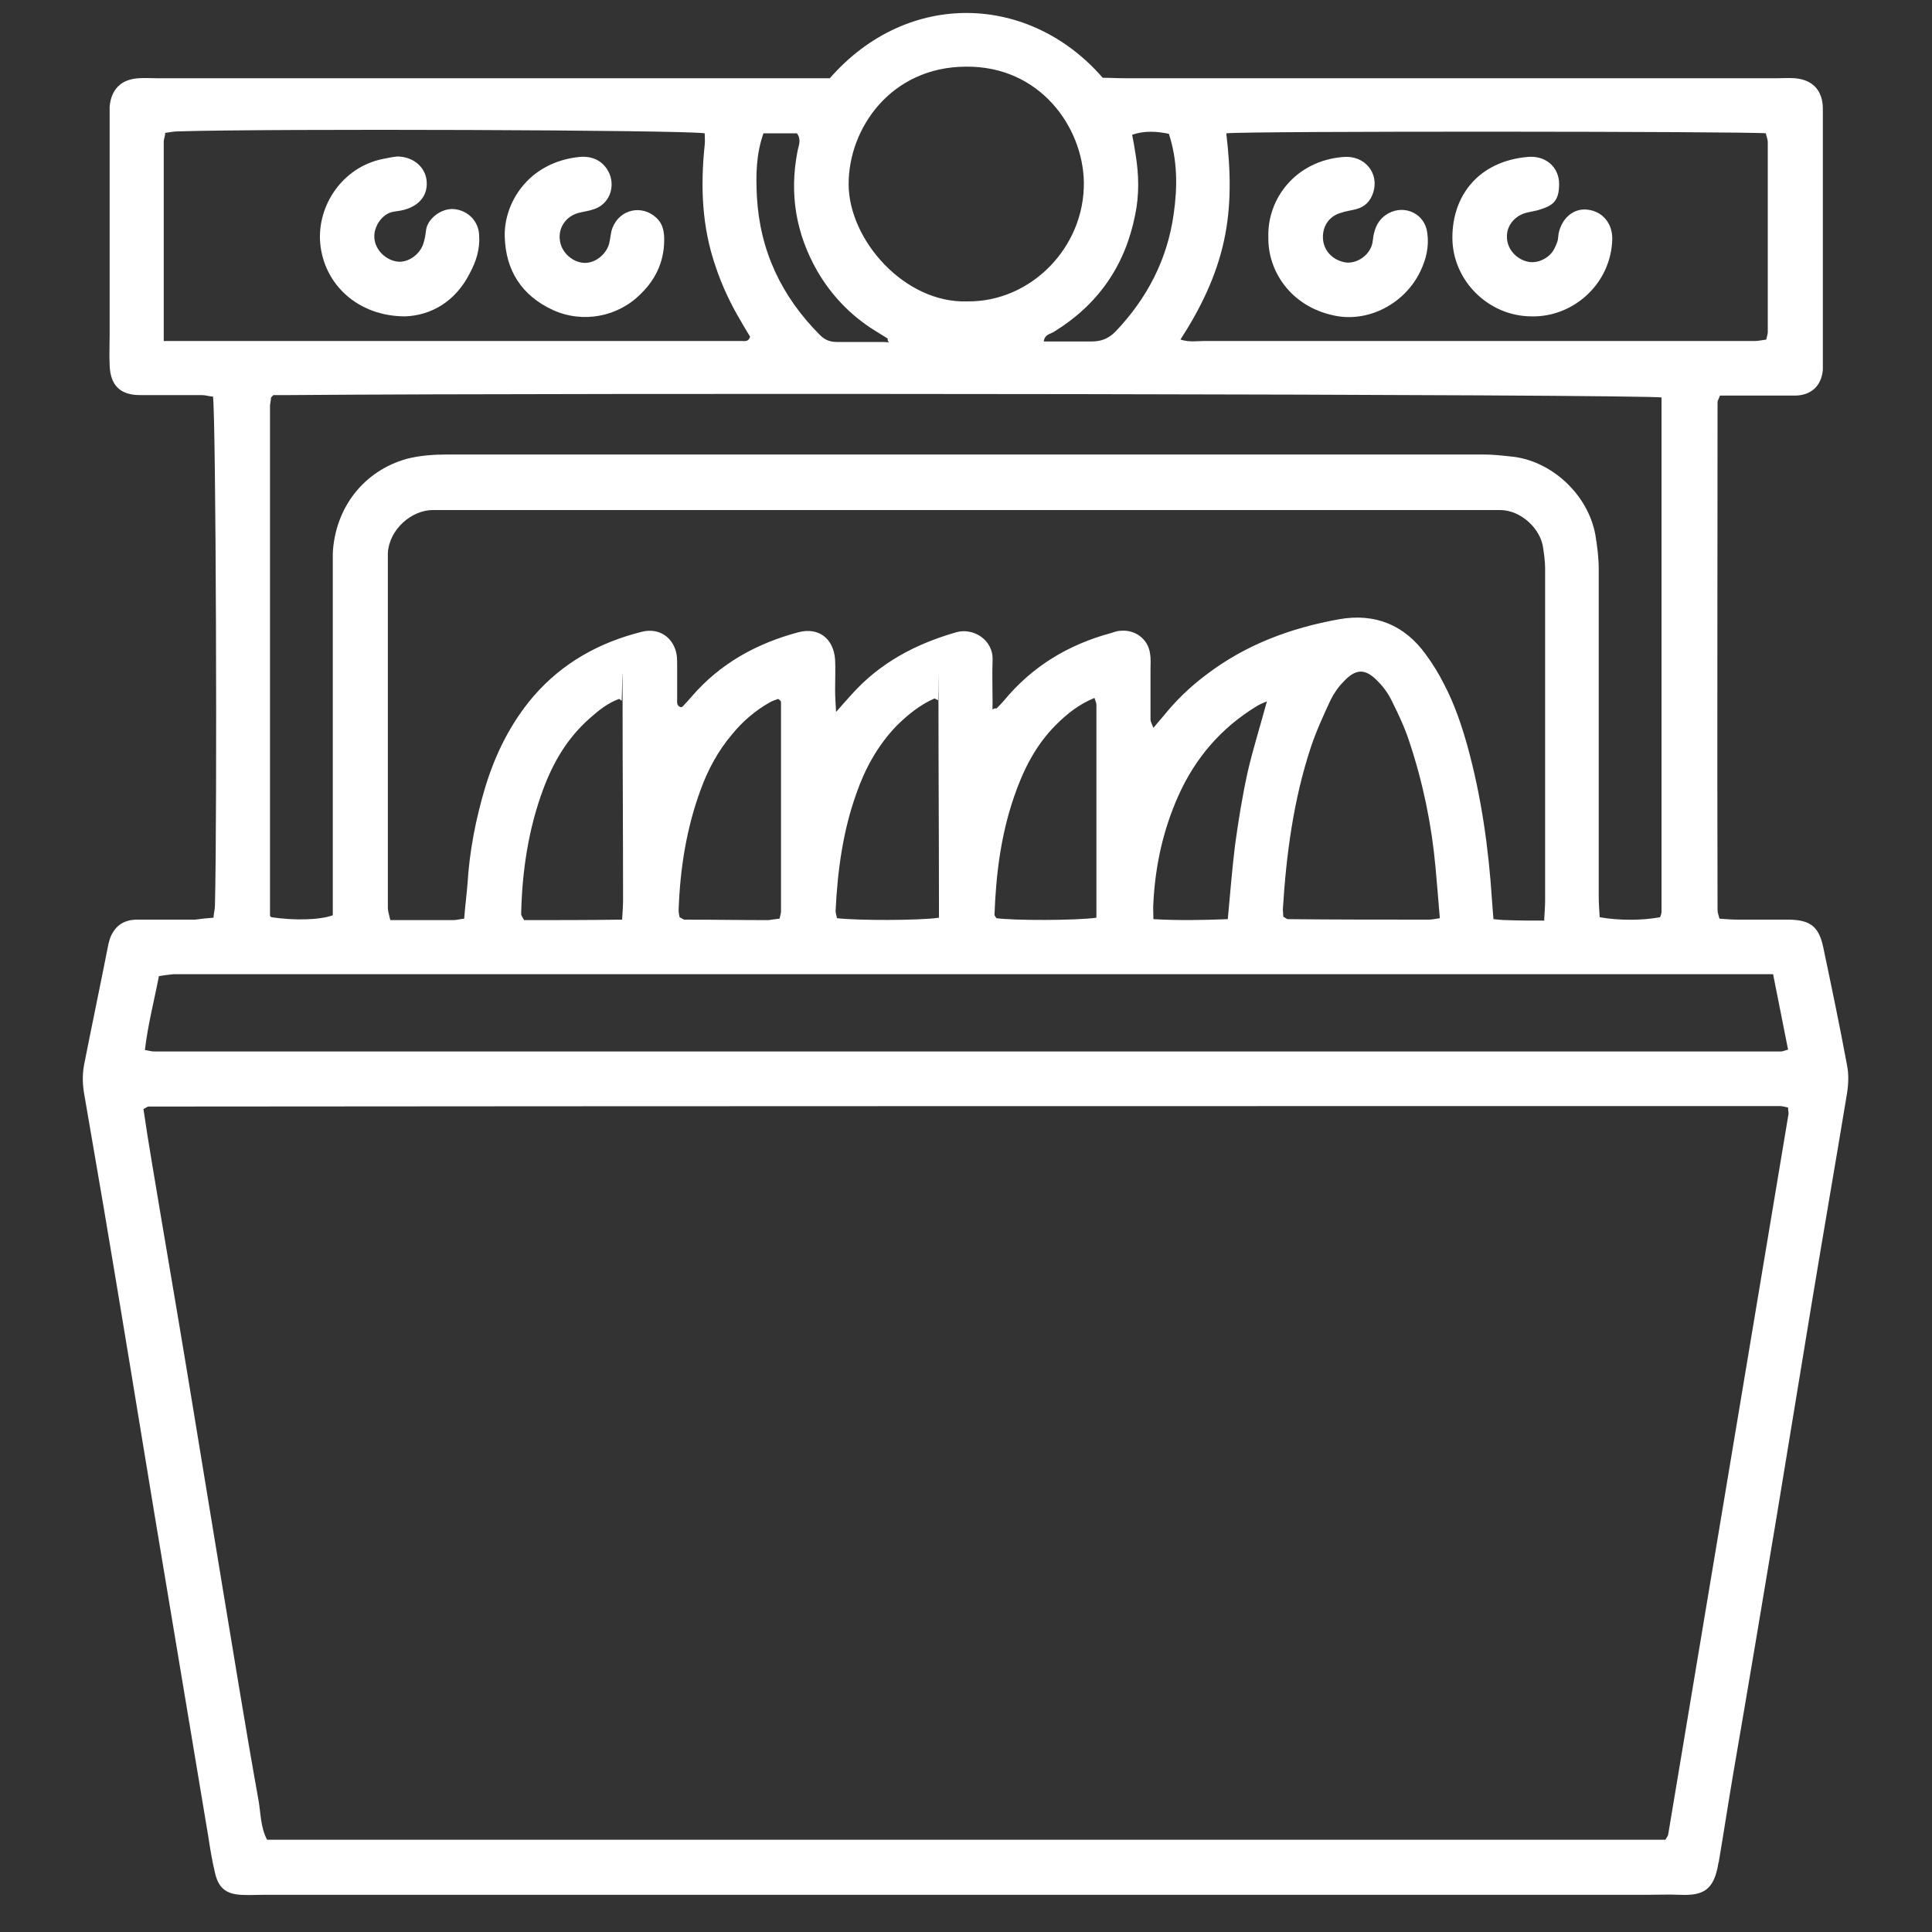 <?xml version="1.0" encoding="UTF-8"?>
<svg id="Livello_1" data-name="Livello 1" xmlns="http://www.w3.org/2000/svg" version="1.1" viewBox="0 0 400 400">
  <rect x="0" y="0" width="400" height="400" fill="#333333" stroke="none"/>
  <defs>
    <style>
      .cls-1 {
        fill: #fff;
        stroke-width: 0px;
      }
    </style>
  </defs>
  <path class="cls-1" d="M44.2,190.2c0-1,.3-1.8.3-2.7.5-19.5.2-100.9-.4-105.4-.7,0-1.5-.3-2.3-.3h-12.8c-4.2,0-6.2-2.1-6.3-6.3-.1-2,0-4,0-6V22.1c.3-3.6,2.4-5.7,6-5.9,1.3-.1,2.6,0,3.8,0h139.3c16.2-18.5,41.4-17.5,56.5-.1,1.5,0,3.1.1,4.8.1h134.7c1.3,0,2.6-.1,3.8,0,3.6.3,5.7,2.4,5.8,6.1v54.3c-.3,3.2-2.3,5.2-5.6,5.3-3.8,0-7.7,0-11.5,0-1.4,0-2.8,0-4.2,0-.2.6-.5,1-.5,1.4,0,35-.1,70.1,0,105.1,0,.5.2,1.1.4,1.8,1.3.1,2.6.2,3.8.2h10.7c4.4.1,6.1,1.5,7,5.8,1.7,8.1,3.4,16.2,4.9,24.3.4,1.9.3,4,0,5.9-2.4,14.5-4.9,28.9-7.3,43.4-2.4,14.6-4.8,29.2-7.2,43.8-3,18-6,35.9-9.1,53.9-1,5.9-1.9,11.8-2.9,17.7,0,.1,0,.3-.1.4-.9,5.8-3.2,6.9-8,6.7-2.3-.1-4.6,0-6.8,0H54.5c-1.6,0-3.1.1-4.7,0-3.1-.2-4.6-1.5-5.3-4.6-.6-2.5-1-5-1.4-7.6-3.7-22.2-7.4-44.4-11.1-66.5-3.5-21.3-7-42.7-10.6-64-1.3-7.6-2.6-15.2-3.9-22.7-.4-2.1-.5-4.2-.1-6.4,1.6-8.1,3.3-16.2,4.9-24.3.2-1.1.5-2.3,1.1-3.2,1.2-2,3.2-2.7,5.5-2.6h11.5c1.4-.2,2.5-.3,3.8-.4ZM370.2,229.3c-.6-.1-1.1-.3-1.7-.3-112.6,0-225.2,0-337.8.1-.2,0-.5.3-1,.5.5,3.5,1.1,7.2,1.7,10.8,2.4,14.5,4.9,28.9,7.3,43.4,2.4,14.6,4.8,29.2,7.2,43.8,2.5,15,4.9,30,7.6,45,.5,2.7.4,5.7,1.8,8.3h289.5c.3-.5.6-.9.6-1.2,8.3-49.7,16.6-99.4,24.9-149.1,0-.4-.1-.8-.1-1.3ZM319.7,190.5c.1-1.8.2-2.9.2-4v-68.8c0-1.4-.2-2.8-.4-4.2-.5-4.1-4.7-7.9-8.9-7.9s-2.8,0-4.3,0H93.4c-1.3,0-2.6,0-3.8,0-4.3,0-9,3.9-9.3,8.9,0,1.3,0,2.6,0,3.8v66.6c0,1,0,2,0,3,0,.8.3,1.6.5,2.6h13c.7,0,1.4-.2,2.3-.3.2-2.5.5-4.9.7-7.3.4-6.7,1.7-13.3,3.6-19.7,2.1-7,5.3-13.5,10.1-19.1,6-6.9,13.6-11.1,22.4-13.3,3.6-.9,6.6,1.2,7.2,4.8.1.8.1,1.7.1,2.6v6.4c0,.6-.2,1.5.7,1.8.1,0,.3,0,.4-.1.7-.7,1.4-1.5,2-2.2,5.9-6.8,13.4-10.9,22-13.2,4.2-1.1,7.3,1.3,7.6,5.7.1,2,0,4,0,6s.1,2.7.2,4.8c1.4-1.6,2.3-2.6,3.2-3.6,5.9-6.6,13.3-10.5,21.7-12.9,3.4-1,7.7,1.5,7.5,5.8-.1,2.8,0,5.7,0,8.5s-.2,1.2.8,1.5c.5-.5,1.1-1.1,1.6-1.7,5.8-7,13.2-11.5,22-13.9.7-.2,1.4-.5,2.1-.5,3-.3,5.7,1.7,6.1,4.7.2,1.1.1,2.3.1,3.4v10.3c0,.4.3.9.6,1.7.9-1.1,1.6-1.9,2.2-2.6,2.5-3.1,5.4-5.9,8.6-8.3,8.2-6.3,17.6-9.8,27.7-11.6,7.4-1.3,13.5,1.2,17.9,7.3,1.4,1.9,2.7,4,3.8,6.2,2.1,4,3.6,8.4,4.8,12.7,2.9,10.5,4.4,21.2,5.1,32,.1,1.2.2,2.5.3,3.9,1.1.1,1.9.2,2.7.2,2.7.1,5.1.1,7.9.1ZM344.2,82.3c-4.8-.7-223.5-1-284.6-.5-1.1,0-2.2,0-3,0-.4.4-.5.5-.5.6,0,.6-.2,1.1-.2,1.7,0,35,0,70.1,0,105.1s0,.3,0,.4c0,.1.2.2.3.3,4.7.7,9.9.6,12.7-.4v-75c.5-9.4,6.4-17,15.3-19.5,2.7-.7,5.6-.9,8.4-.9h214.6c1.8,0,3.7.2,5.5.4,8.2.7,16,7.6,17.6,16.2.4,2.4.7,4.8.7,7.2v67.5c0,1.5.1,3.1.2,4.5,3.9.7,8.8.7,12.5,0,.1-.3.3-.7.3-1.1,0-35.5,0-71,0-106.6ZM367.1,201.7H35.9c-.9.1-1.9.2-3,.4-1,5.2-2.3,10.1-2.9,15.3.8.1,1.3.3,1.9.3h336.8c.4,0,.8-.2,1.5-.4-1-5.1-2-10.1-3.1-15.6ZM33.9,70.6c2.2,0,3.9,0,5.5,0h114.1c.7,0,1.5.2,1.8-.9-.6-1-1.3-2.1-1.9-3.2-2.1-3.5-3.9-7.3-5.2-11.2-2.9-8.3-3.2-16.7-2.3-25.3.1-.8,0-1.6,0-2.4-4.2-.7-89.7-1-109.1-.4-.8,0-1.6.2-2.6.3,0,.7-.3,1.3-.3,1.8,0,13.5,0,27,0,41.2ZM253.9,27.7c.9,7.6,1.1,14.9-.5,22.2-1.6,7.3-4.8,13.9-9,20.4,1.9.6,3.4.3,4.9.3h114c.8,0,1.6-.2,2.4-.3.1-.7.3-1.1.3-1.5V29.5c0-.7-.3-1.3-.4-1.9-3.5-.4-107-.5-111.7,0ZM200.2,62.4c13.2.2,24.4-11.2,24.2-24.7-.2-11.4-9.1-24.1-24.5-23.9-15.4.1-24.2,12.7-24.2,24.3s11.6,24.7,24.5,24.3ZM298.1,190.1c-.3-3.8-.6-7.2-.9-10.6-.8-8.8-2.6-17.5-5.4-25.9-.9-2.8-2.2-5.6-3.5-8.2-.7-1.5-1.7-3-2.9-4.2-2.6-2.8-4.6-2.9-7.2-.1-1.1,1.1-2,2.4-2.7,3.8-1.5,3.2-3,6.5-4.1,9.8-3.6,10.9-5.1,22.2-5.8,33.6,0,.5.1,1.1.1,1.5.4.2.7.5.9.5,9.7.1,19.4.1,29.1.1.7,0,1.2-.1,2.4-.3ZM161.4,190.2c.2-.8.3-1.2.3-1.6v-43.1c0-.1,0-.3-.1-.4-.1-.1-.2-.2-.5-.4-.5.2-1.2.4-1.7.7-3,1.7-5.6,3.9-7.8,6.6-2.9,3.4-5,7.3-6.5,11.4-3,8.1-4.3,16.5-4.6,25,0,.5.1,1.1.2,1.5.4.2.7.4.9.5,5.8,0,11.7.1,17.5.1.7-.1,1.4-.2,2.3-.3ZM194.4,190v-3.6c0-13.7-.1-27.3-.1-41s0-.3-.1-.4c-.1-.1-.2-.1-.7-.4-3,1.3-5.6,3.4-8,5.8-3.8,4-6.4,8.7-8.2,13.9-2.8,7.8-3.9,16-4.3,24.3,0,.5.2,1,.3,1.5,4.1.5,17.2.5,21.1-.1ZM227,190v-44.1c0-.4-.2-.7-.4-1.4-3.2,1.3-5.7,3.3-8,5.6-4.2,4.2-6.8,9.4-8.7,15-2.7,7.9-3.7,16-4,24.3,0,.2.3.5.4.7,3.5.5,16.5.5,20.7-.1ZM128.8,190.4c.1-1.7.2-2.8.2-4,0-13.6-.1-27.3-.1-40.9s-.1-.3-.2-.4-.2-.2-.5-.4c-2.3.8-4.3,2.4-6.2,4.1-4.5,4-7.4,8.9-9.5,14.5-3.1,8.3-4.4,17-4.6,25.9,0,.4.3.7.6,1.3,6.6,0,13.2,0,20.3-.1ZM254.2,190.3c.5-5.4.9-10.4,1.5-15.3.7-5.1,1.5-10.1,2.6-15.1,1.1-4.8,2.6-9.5,4-14.7-1,.4-1.6.7-2.1,1-7.4,4.5-12.8,10.8-16.3,18.7-3.1,7-4.7,14.3-5.1,21.9-.1,1.1,0,2.2,0,3.5,5.2.3,10.2.2,15.4,0ZM158.1,27.5c-1.6,4.5-1.6,8.8-1.4,13.1.6,11.3,5.1,20.8,13.1,28.8,1,1,2.1,1.4,3.4,1.4,3,0,6,0,9,0s1.4.4,1.6-.7c-1-.6-1.9-1.2-2.9-1.8-4.9-3.1-8.8-7.2-11.7-12.2-4.4-7.7-5.8-15.9-4.1-24.7.2-1.2.9-2.4-.1-3.8-2.2,0-4.4,0-6.9,0ZM242,27.7c-2.5-.5-5-.7-7.6.2.3,1.5.5,2.7.7,4,.7,4.2.8,8.5-.1,12.7-2.1,10.5-7.7,18.5-16.8,24.1-.8.5-1.9.5-2.1,2,3.4,0,6.6,0,9.9,0,2,0,3.5-.6,4.9-2,6.6-6.9,10.8-15,12.1-24.4.8-5.6.8-11.1-1-16.6Z"/>
  <path class="cls-1" d="M83.9,65.5c-9.8,0-16.8-6.6-17.6-15.1-.7-7.7,4.5-15.8,13-17.5,1-.2,2-.4,2.9-.5,3.2,0,5.7,2,6.1,4.8.4,3-1.3,5.3-4.5,6.2-.7.2-1.4.3-2.1.4-2.7.3-4.3,3.3-4.2,5.2,0,2.4,2,4.6,4.4,5.1,2.2.5,4.8-1.1,5.7-3.5.3-.9.5-1.9.6-2.9.3-2.5,3.3-4.7,5.9-4.4,2.8.3,5,2.5,5.1,5.4.2,2.8-.6,5.4-1.9,7.8-3,6-8.1,8.8-13.4,9Z"/>
  <path class="cls-1" d="M104.5,49c-.2-7,4.9-15.4,15.4-16.5,3-.3,5.2,1,6.3,3.5,1.2,3-.2,6.3-3.2,7.3-1.1.4-2.2.5-3.3.8-2.5.7-4.1,3-3.8,5.5.2,2.4,2.3,4.5,4.7,4.8,2.3.3,4.8-1.5,5.5-3.9.3-1.1.3-2.3.7-3.3,1.5-3.9,6.1-4.9,9.1-2.1,1.1,1,1.5,2.3,1.6,3.8.2,4.7-1.5,8.7-4.8,11.9-4.7,4.8-12,6.2-18.2,3.4-6.5-3-9.8-8.2-10-15.2Z"/>
  <path class="cls-1" d="M317.1,65.5c-8.9,0-16.4-7.4-16.4-16.3s5.6-15.8,15.5-16.7c3.8-.4,6.6,2.1,6.6,5.6s-1.3,4.4-3.7,5.2c-1.1.4-2.2.5-3.3.8-2.3.7-3.9,2.7-3.8,5,0,2.4,1.9,4.6,4.4,5.1,1.9.4,4.4-.7,5.4-2.7s.7-2.1.9-3.2c.7-3.2,3.1-5.2,5.9-4.9,3.1.3,5.3,2.8,5.2,6.2-.3,9.3-8.2,16.1-16.7,15.9Z"/>
  <path class="cls-1" d="M262.6,49.2c-.3-8,5.6-15.9,15.5-16.7,4.5-.4,7.5,3.4,6.2,7.4-.6,1.8-1.7,2.9-3.5,3.4-1.1.3-2.2.4-3.3.8-2.3.7-3.7,2.7-3.6,5.2s1.9,4.5,4.5,5c2.1.4,4.6-1,5.5-3.2.4-.9.3-1.9.6-2.9.4-1.7,1.3-3.1,2.9-4,3.4-1.9,7.6,0,8.1,4,.4,2.8-.2,5.4-1.4,7.9-3.2,6.8-10.9,10.8-18,9.2-8.9-1.9-13.6-9.2-13.5-16.1Z"/>
</svg>